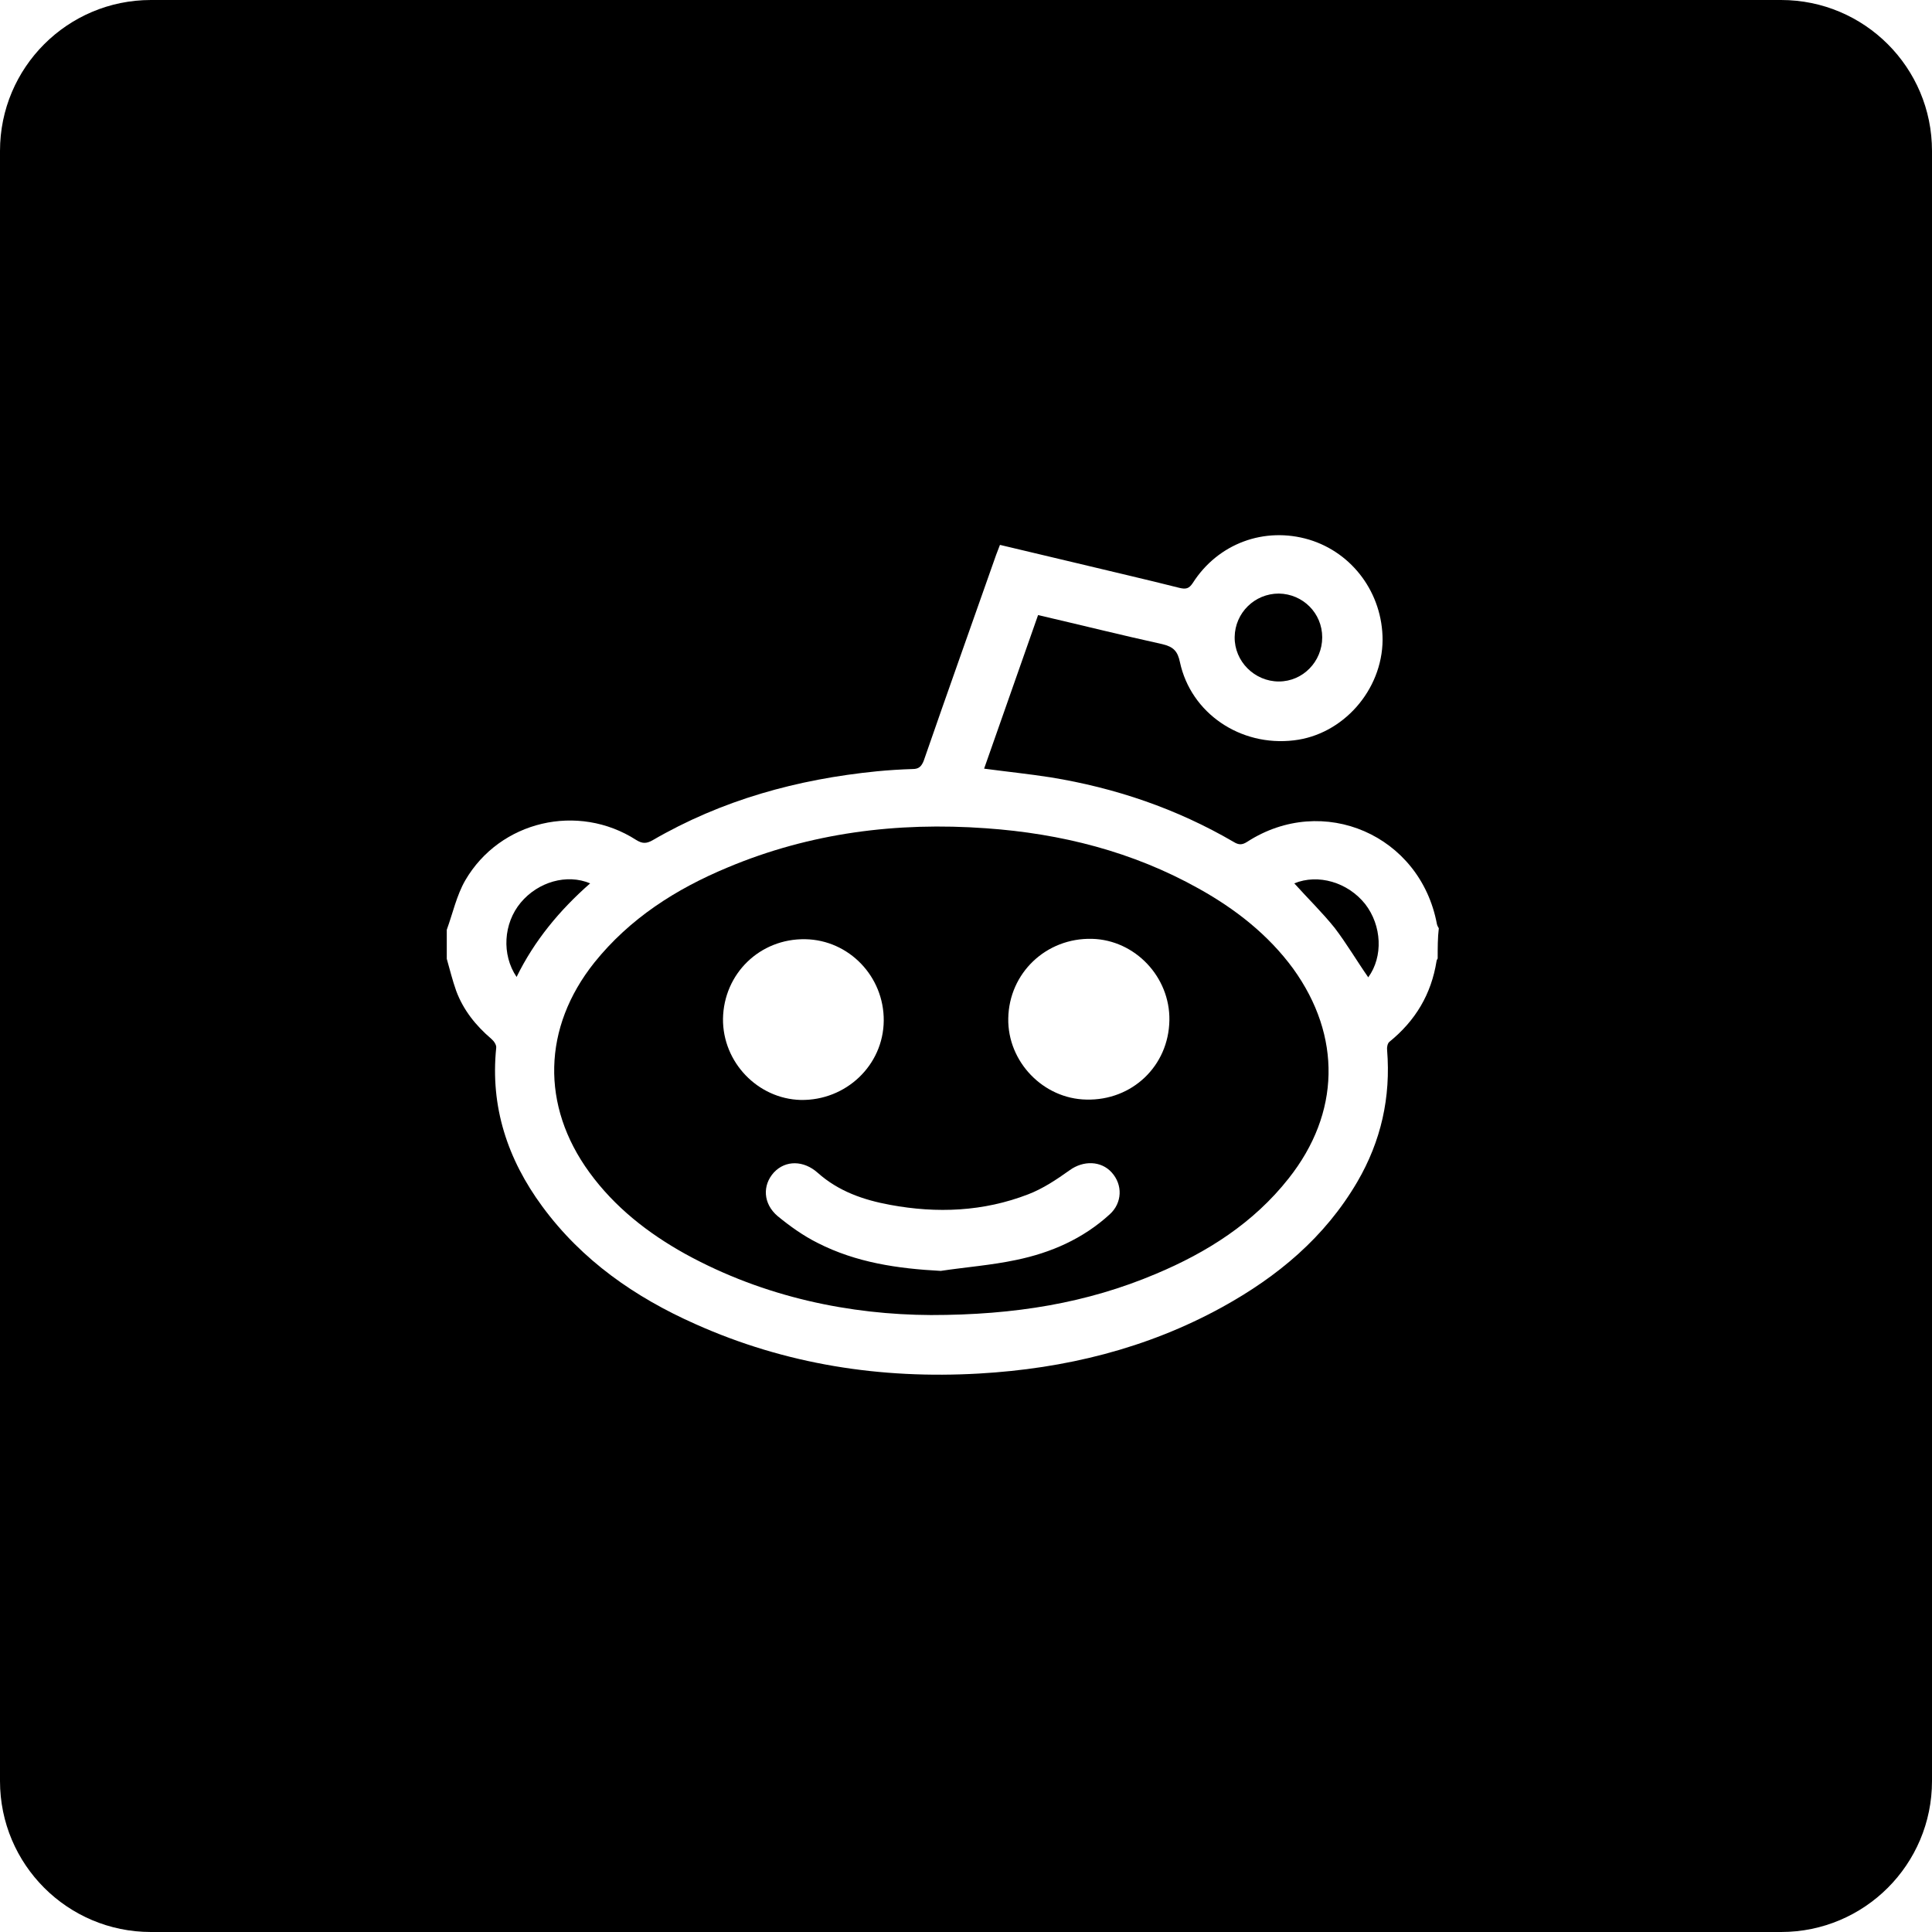 <?xml version="1.0" encoding="utf-8"?>

<!-- Uploaded to: SVG Repo, www.svgrepo.com, Generator: SVG Repo Mixer Tools -->
<svg fill="#000000" height="800px" width="800px" version="1.1" id="Layer_1" xmlns="http://www.w3.org/2000/svg" xmlns:xlink="http://www.w3.org/1999/xlink" 
	 viewBox="-143 145 512 512" xml:space="preserve">
<g>
	<path d="M195.9,325.6c6.4,0,11.5-5.3,11.5-11.7c0-6.4-5.1-11.5-11.5-11.6c-6.4,0-11.6,5.1-11.7,11.5
		C184.1,320.3,189.5,325.6,195.9,325.6z"/>
	<path d="M174.7,380.5c-17.5-9.8-36.5-14.6-56.4-16c-23.6-1.7-46.6,1.2-68.5,10.4c-13.7,5.7-25.9,13.5-35.3,25.2
		C0.8,417.3,0.3,438,13.2,455.7c6.7,9.2,15.5,16.1,25.4,21.6c21.1,11.6,43.9,16.1,65.1,16.2c22.3,0,41.4-3.2,59.6-10.9
		c13.6-5.7,25.9-13.5,35.2-25.3c13.7-17.3,14.1-37.7,1.2-55.6C193.1,392.7,184.4,385.9,174.7,380.5z M48.6,415
		c0.2-12,9.8-21.3,21.8-21.1c11.6,0.2,20.9,9.9,20.8,21.6c-0.1,11.8-10,21.2-22,21C57.8,436.2,48.5,426.5,48.6,415z M151.1,466.8
		c-7.1,6.5-15.6,10.2-24.8,12.1c-6.6,1.4-13.3,1.9-20,2.9c-11.4-0.6-22.4-2.2-32.6-7.4c-3.8-1.9-7.3-4.4-10.6-7.1
		c-3.9-3.3-4.1-8.2-1-11.6c3.1-3.3,7.9-3.2,11.6,0.1c5.5,4.9,12.1,7.2,19.2,8.5c12.4,2.3,24.7,1.8,36.6-2.8c3.9-1.5,7.5-3.9,11-6.4
		c3.6-2.6,8.3-2.5,11.1,0.6C154.6,459,154.4,463.8,151.1,466.8z M144.9,436.4c-11.4-0.2-20.9-10-20.7-21.5c0.2-12,10-21.4,22.2-21.1
		c11.4,0.3,20.7,10.1,20.5,21.6C166.7,427.5,157,436.7,144.9,436.4z"/>
	<path d="M200,379.1c3.6,4,7.4,7.7,10.7,11.8c3.2,4.2,5.9,8.8,8.9,13.1c4-5.5,3.6-13.7-0.8-19.4C214.2,378.8,206.3,376.5,200,379.1z
		"/>
	<path d="M13.4,379.1c-6.2-2.6-13.8-0.4-18.4,5.1s-5.1,13.8-1.1,19.7C-1.4,394.3,5.3,386.2,13.4,379.1z"/>
	<path d="M329,145h-432c-22.1,0-40,17.9-40,40v432c0,22.1,17.9,40,40,40h432c22.1,0,40-17.9,40-40V185C369,162.9,351.1,145,329,145z
		 M238,399c-0.1,0.2-0.3,0.5-0.3,0.7c-1.4,8.8-5.6,15.8-12.5,21.4c-0.5,0.4-0.7,1.5-0.6,2.2c1,12.5-1.6,24.1-7.9,34.9
		c-8.6,14.7-21.1,25.1-35.8,33.2c-20,11-41.7,16.3-64.4,17.6c-26.1,1.5-51.3-2.4-75.2-13.1c-16-7.1-30.1-16.9-40.6-31.2
		c-9.2-12.5-13.8-26.4-12.2-42c0.1-0.8-0.6-1.8-1.3-2.4c-4.1-3.5-7.4-7.6-9.3-12.7c-1-2.8-1.7-5.7-2.5-8.5c0-2.6,0-5.1,0-7.7
		c1.6-4.4,2.6-9.1,4.9-13.1c9.2-15.8,29.9-20.6,45.3-10.7c1.6,1,2.7,1,4.3,0.1c18.4-10.7,38.4-16.2,59.5-18.3
		c3.1-0.3,6.3-0.5,9.5-0.6c1.6,0,2.3-0.7,2.9-2.2c6.3-18.2,12.8-36.4,19.2-54.6c0.3-0.8,0.6-1.6,1-2.6c6.8,1.6,13.5,3.2,20.2,4.8
		c9.1,2.2,18.3,4.3,27.4,6.6c1.7,0.4,2.5,0.2,3.5-1.3c6.7-10.5,19-15,30.8-11.5c11.6,3.5,19.5,14.3,19.5,26.6
		c-0.1,13.3-10.5,25.1-23.5,26.6c-14.2,1.7-27.3-7.2-30.2-20.7c-0.6-2.9-1.7-4.1-4.7-4.8c-10.9-2.4-21.7-5.1-32.9-7.7
		c-4.8,13.6-9.5,27.1-14.3,40.7c6,0.8,11.8,1.4,17.6,2.3c17.2,2.8,33.4,8.3,48.5,17.1c1.3,0.8,2.2,0.9,3.6,0
		c20.1-13,45.9-1.8,50.3,21.8c0.1,0.4,0.3,0.8,0.5,1.1C238,393.5,238,396.2,238,399z"/>
</g>
</svg>